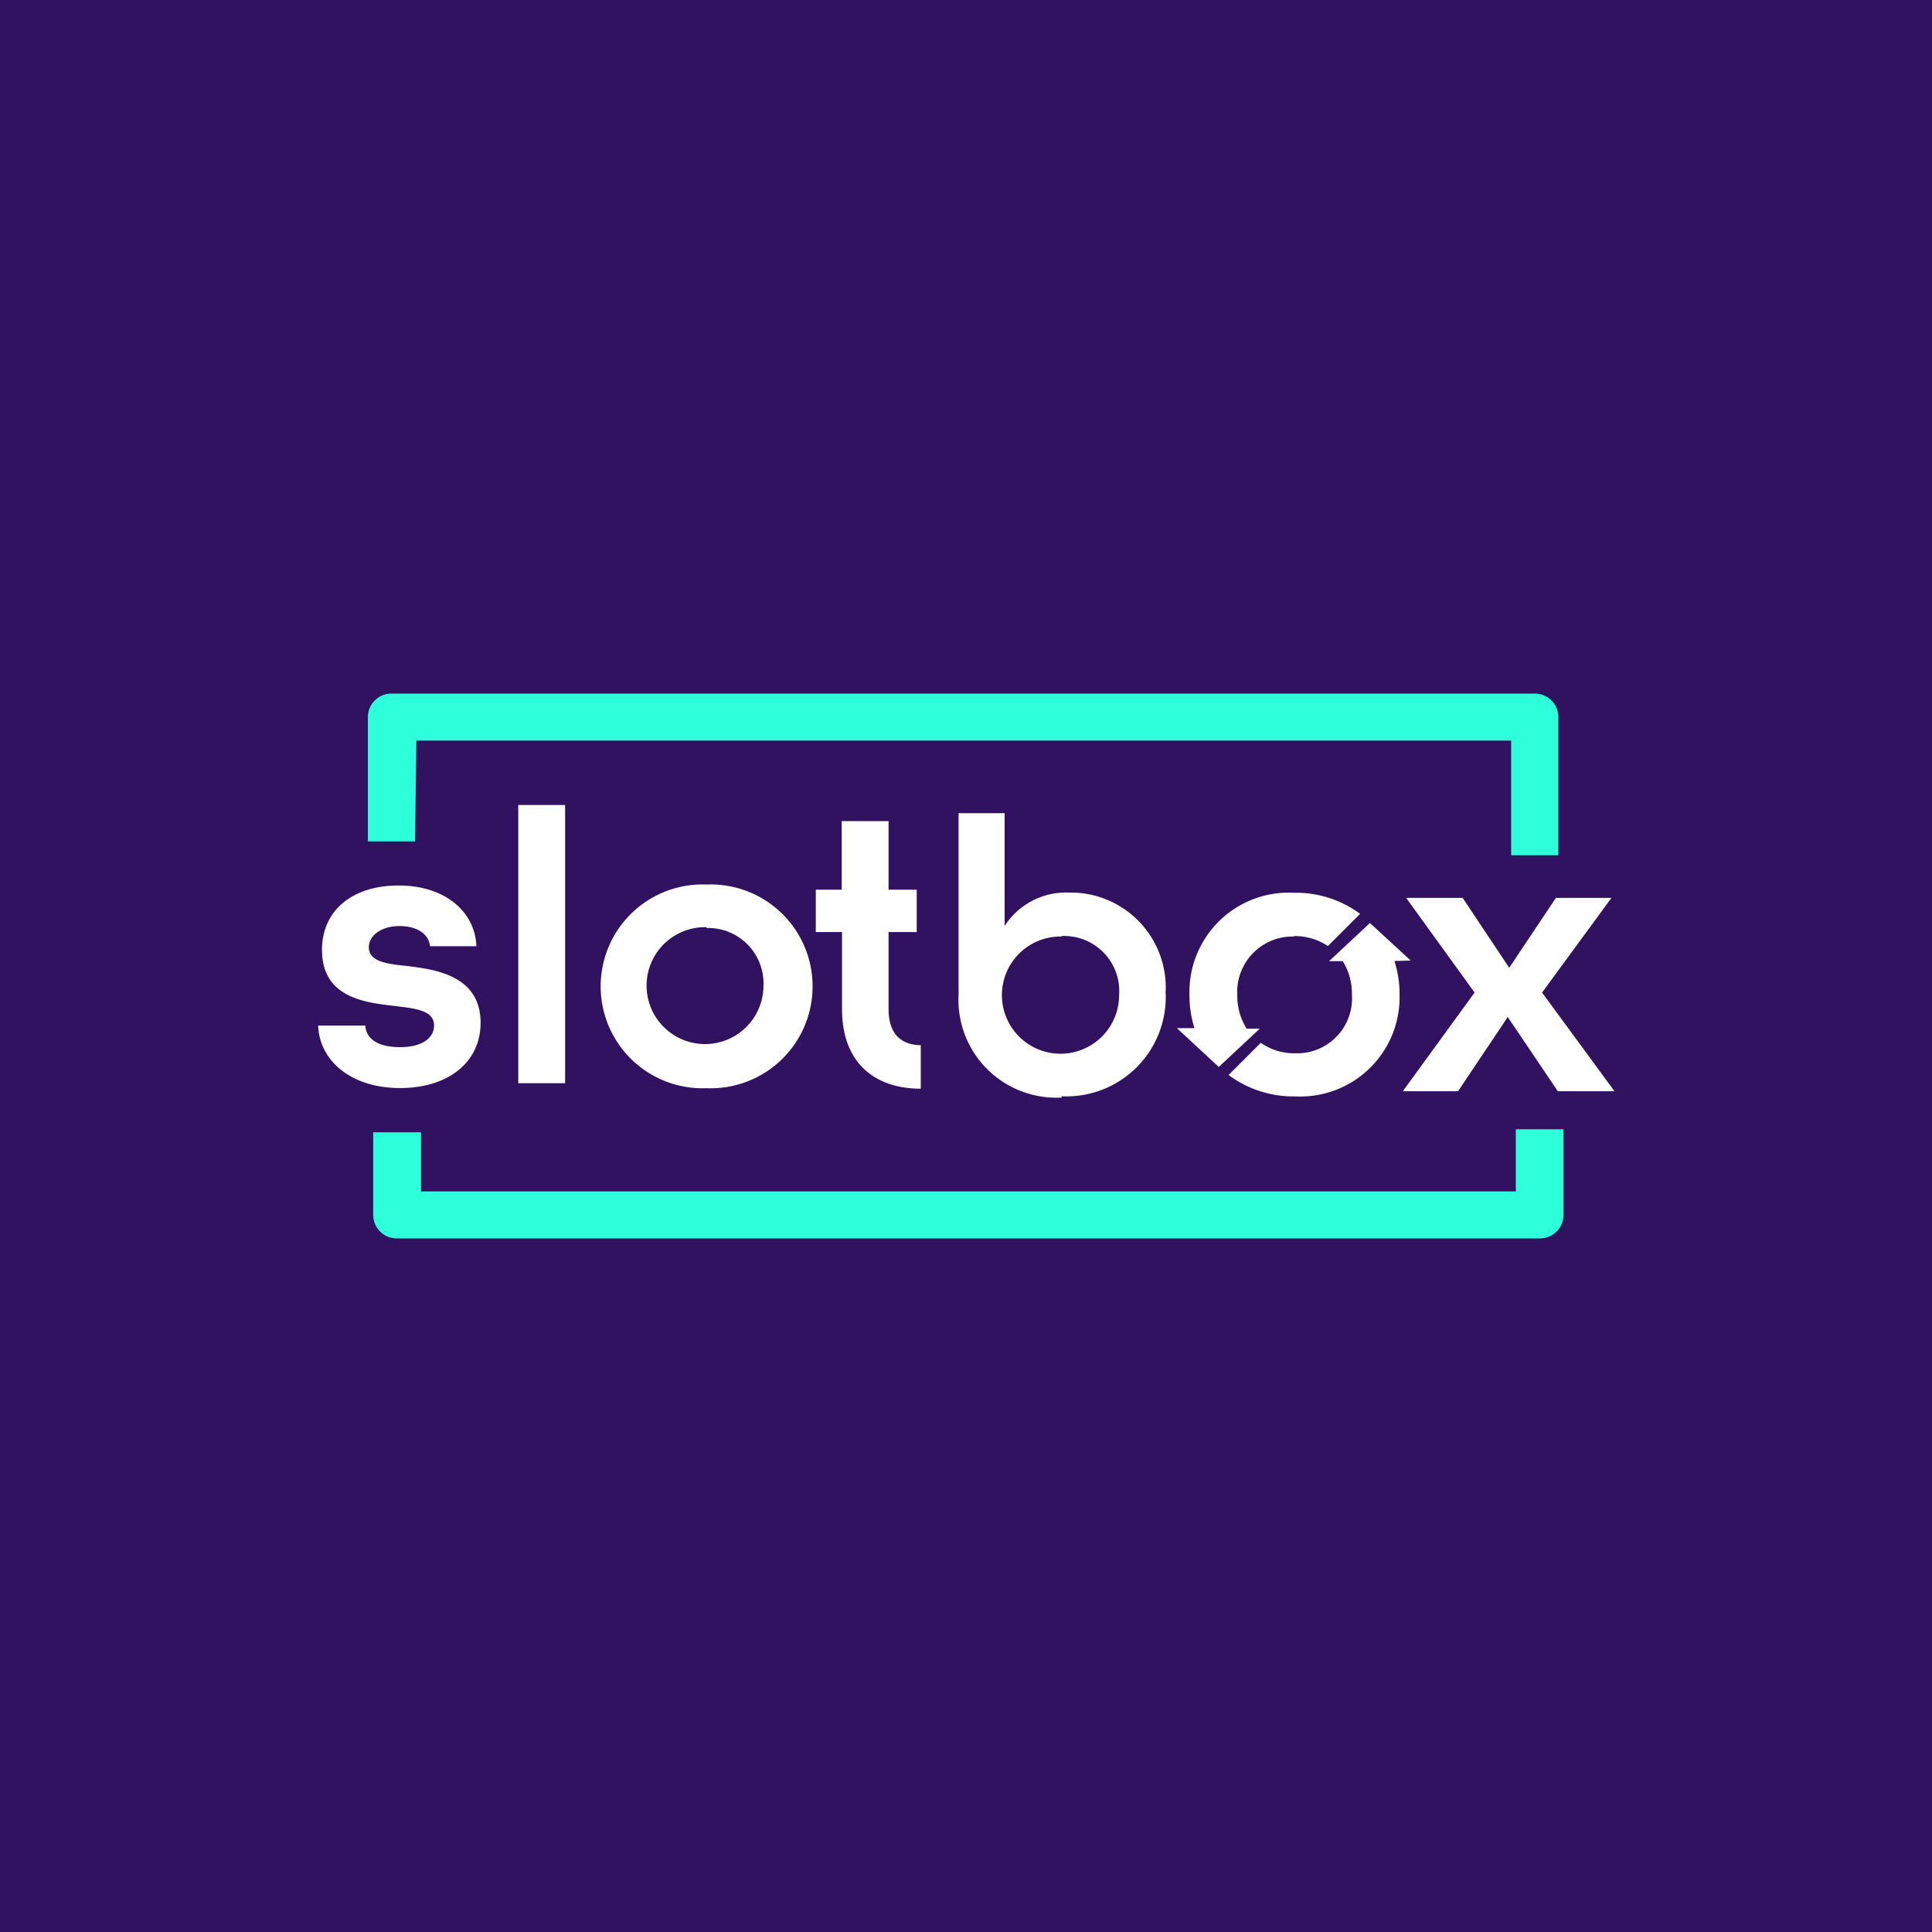 <svg id="Layer_1" data-name="Layer 1" xmlns="http://www.w3.org/2000/svg" viewBox="0 0 120 120"><defs><style>.cls-1{fill:#311261;}.cls-2{fill:#fff;}.cls-3{fill:#2dffdb;}</style></defs><title>-logo-120x120-solid</title><rect class="cls-1" width="120" height="120"/><path class="cls-2" d="M100.28,67.78H96.76l-3.11-4.61-3.09,4.61H87.13l4.46-6.13-4.25-5.88h3.51l2.89,4.34,2.9-4.34h3.45l-4.31,5.88ZM87.61,59.69l0,0h0Zm-1,0a6.73,6.73,0,0,1,.32,2.09,6.17,6.17,0,0,1-6.48,6.32,6.74,6.74,0,0,1-4.14-1.33l2-2a3.57,3.57,0,0,0,2.13.65,3.41,3.41,0,0,0,3.53-3.63,3.81,3.81,0,0,0-.57-2.09h-.85l2.54-2.37.36.33v0l2.17,2Zm-6.21-1.52a3.44,3.44,0,0,0-3.55,3.63,3.85,3.85,0,0,0,.58,2.09h.82l-2.55,2.38L73.1,63.86h1.09a6.73,6.73,0,0,1-.31-2.09,6.17,6.17,0,0,1,6.48-6.32,6.73,6.73,0,0,1,4.12,1.31l-2,2A3.74,3.74,0,0,0,80.35,58.14Zm-14.44,10a6.08,6.08,0,0,1-6.42-6.42V50.51H62.4v7a4.54,4.54,0,0,1,4-2.07,5.9,5.9,0,0,1,6,6.2A6.17,6.17,0,0,1,65.91,68.09Zm0-10a3.64,3.64,0,1,0,3.55,3.63A3.42,3.42,0,0,0,65.91,58.14ZM52.3,62.67V57.89H50.67V55.26h1.61V51h2.91v4.26h1.75v2.63H55.19v4.78c0,1.61.83,2.23,2,2.25v2.7C54.31,67.62,52.3,66,52.3,62.67Zm-8.41,4.92a6.33,6.33,0,1,1,0-12.65,6.33,6.33,0,1,1,0,12.65Zm0-10a3.63,3.63,0,1,0,3.53,3.63A3.44,3.44,0,0,0,43.89,57.64ZM32.19,50H35.1V67.28H32.19Zm-6.9,10c1.61.21,4.56.52,4.56,3.53,0,2.44-2,4.05-5,4.05s-5-1.65-5.09-3.88h2.93c.05.79.73,1.34,2.16,1.34s2.11-.61,2.11-1.34c0-.92-1.07-1.05-2.37-1.21C22.72,62.28,20,62,20,59,20,56.57,21.86,55,24.76,55s4.75,1.64,4.83,3.77H26.71c-.08-.73-.76-1.25-1.9-1.25s-1.9.6-1.9,1.31C22.91,59.73,24,59.87,25.29,60Z"/><path class="cls-3" d="M94.15,70.14V74h-68V70.33H23.18v5.13a1.46,1.46,0,0,0,1.47,1.46h71a1.46,1.46,0,0,0,1.46-1.46V70.14ZM25.86,46h68v7.12h2.93V44.54a1.46,1.46,0,0,0-1.47-1.46h-71a1.46,1.46,0,0,0-1.47,1.46v7.72h2.93Z"/></svg>